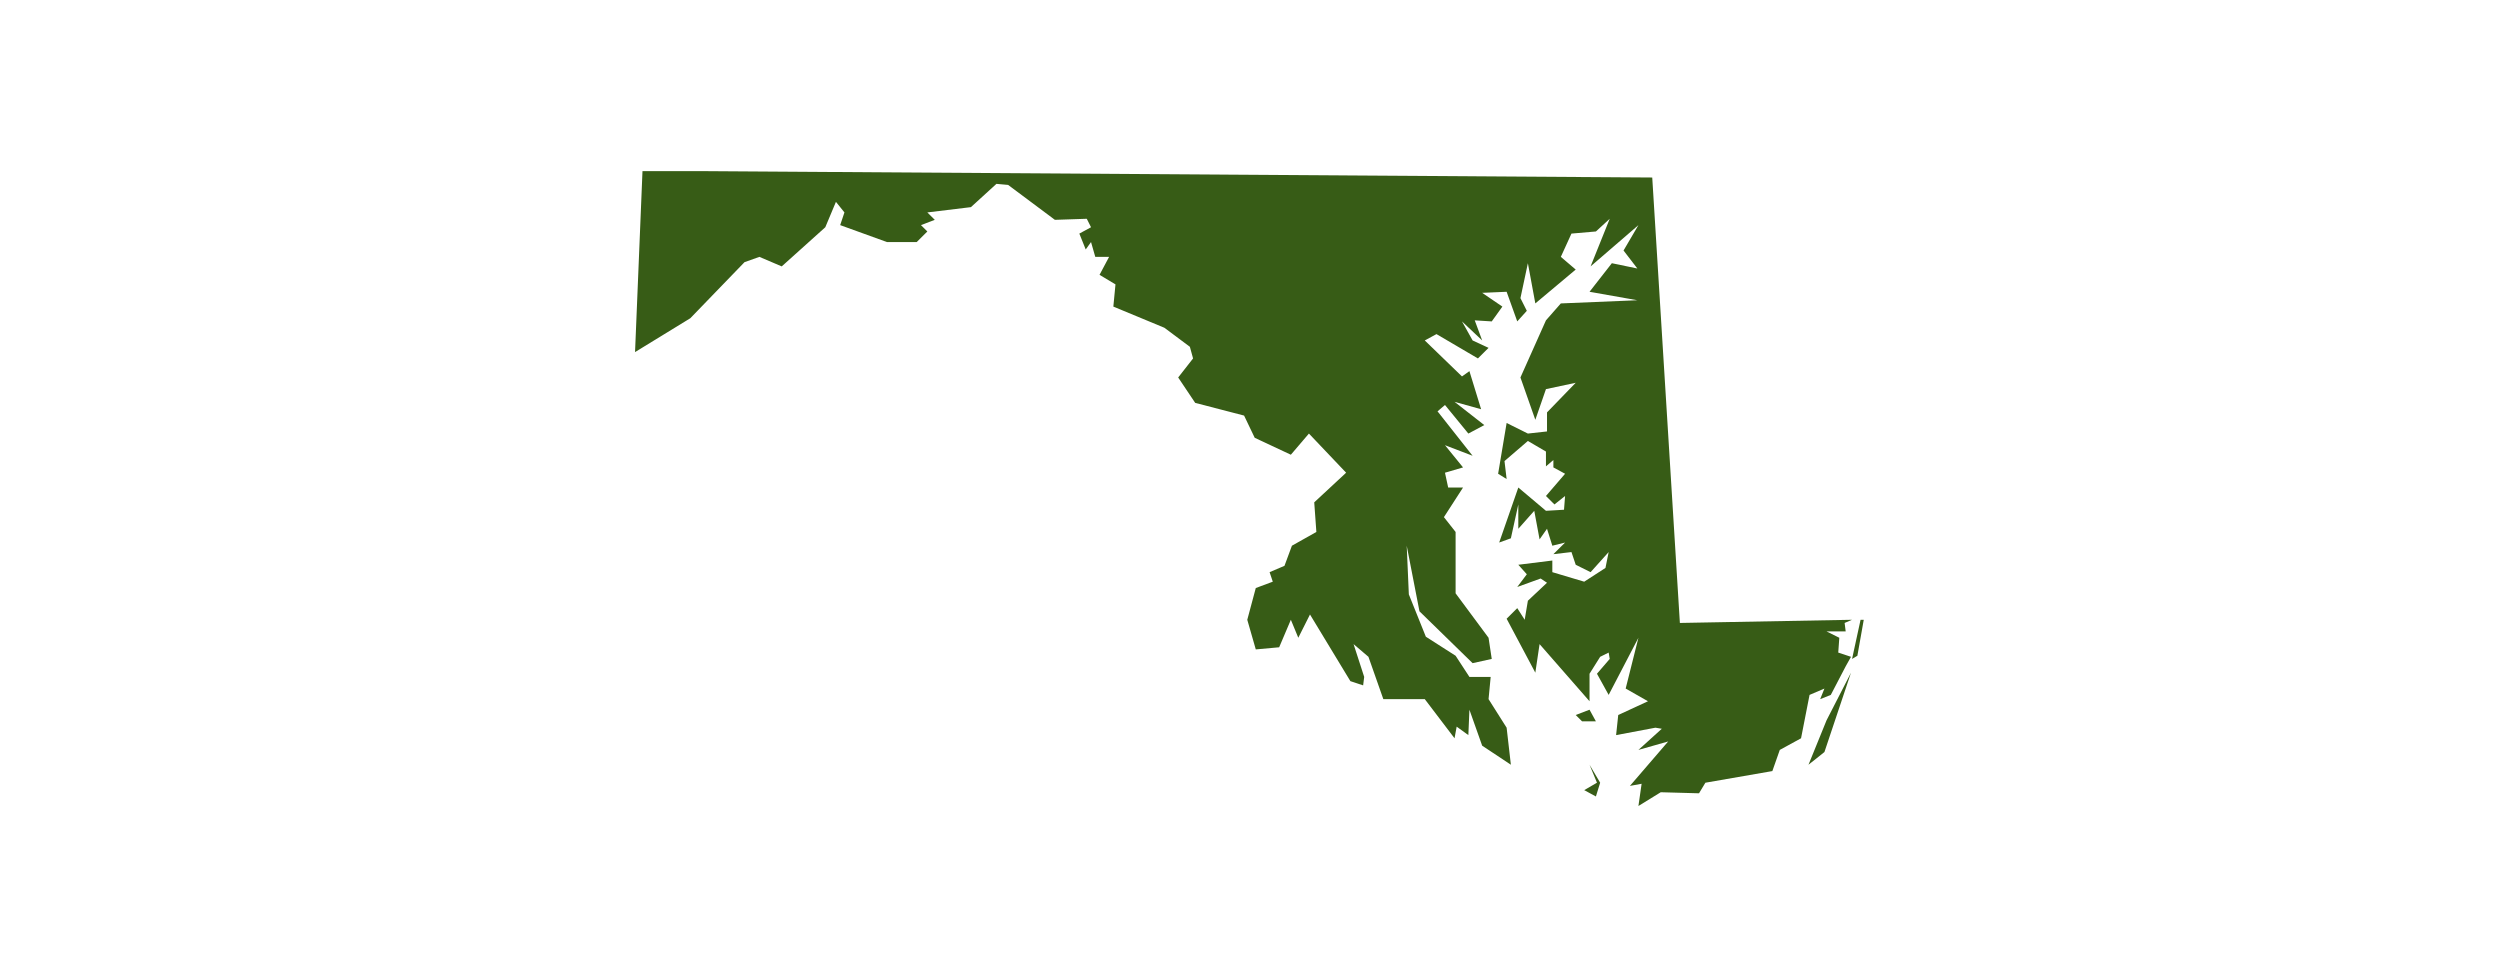 <?xml version="1.0" encoding="UTF-8"?> <svg xmlns="http://www.w3.org/2000/svg" width="394" height="154" viewBox="0 0 394 154" fill="none"><path d="M252.185 123.356L251.515 125.524L249.672 124.524L251.682 123.356L250.51 120.522L252.185 123.356ZM251.515 113.685H249.337L248.332 112.684L250.51 111.851L251.515 113.685ZM285.017 120.522L287.865 113.518L291.718 106.014L287.53 118.521L285.017 120.522ZM292.723 103.346L291.885 103.847L293.225 97.677H293.728L292.723 103.346ZM111.474 26.975L260.393 27.976L264.748 98.177L291.885 97.677L290.713 98.177L290.88 99.511H287.865L289.875 100.512L289.708 102.846L291.718 103.513L290.88 105.014L288.535 109.516L286.86 110.183L287.53 108.516L285.185 109.516L283.845 116.353L280.495 118.187L279.322 121.522L268.769 123.356L267.764 125.024L261.733 124.857L258.215 127.025L258.718 123.523L256.875 123.857L262.906 116.853L258.215 118.187L261.901 114.852L260.896 114.685L254.698 115.853L255.033 112.684L259.723 110.517L256.205 108.516L258.215 100.512L253.525 109.516L251.682 106.181L253.693 103.847L253.525 102.846L252.185 103.513L250.51 106.181V110.517L242.637 101.512L241.967 106.014L237.444 97.51L239.119 95.843L240.292 97.677L240.794 94.675L243.809 91.841L242.804 91.174L239.119 92.508L240.627 90.507L239.286 89.006L244.647 88.339V90.173L249.672 91.674L253.022 89.506L253.525 87.005L250.677 90.173L248.332 89.006L247.662 87.005L244.814 87.338L246.657 85.504L244.647 86.004L243.809 83.336L242.637 85.004L241.799 80.502L239.286 83.336V79.501L238.114 84.837L236.271 85.504L239.286 76.833L243.642 80.502L246.489 80.335L246.657 78.167L244.982 79.501L243.642 78.167L246.657 74.665L244.814 73.665V72.498L243.642 73.498V71.164L240.794 69.496L237.109 72.665L237.444 75.499L236.104 74.665L237.444 66.662L240.794 68.329L243.809 67.996V64.994L248.332 60.325L243.642 61.325L241.967 66.161L239.621 59.491L243.642 50.487L245.987 47.819L258.048 47.319L250.51 45.984L254.028 41.482L258.048 42.316L255.87 39.481L258.215 35.479L250.677 41.983L253.693 34.479L251.515 36.48L247.662 36.813L245.987 40.482L248.332 42.483L241.967 47.819L240.794 41.482L239.621 46.985L240.627 48.986L239.119 50.654L237.444 45.984L233.591 46.151L236.774 48.319L235.099 50.654L232.418 50.487L233.591 53.655L230.408 50.654L232.083 53.655L234.596 54.822L232.921 56.49L226.388 52.654L224.545 53.655L230.408 59.325L231.581 58.491L233.423 64.494L229.236 63.327L233.926 66.995L231.413 68.329L227.728 63.827L226.555 64.827L232.083 71.831L227.728 70.163L230.576 73.665L227.728 74.499L228.231 76.833H230.576L227.561 81.502L229.403 83.837V93.508L234.596 100.512L235.099 103.847L232.083 104.514L223.708 96.343L221.698 86.004L222.033 93.675L224.713 100.345L229.403 103.346L231.581 106.681H234.931L234.596 110.183L237.444 114.685L238.114 120.522L233.591 117.52L231.581 111.851L231.413 115.853L229.571 114.519L229.236 116.353L224.545 110.183H218.012L215.667 103.513L213.322 101.512L214.997 106.681L214.83 108.015L212.819 107.348L206.454 96.843L204.611 100.512L203.439 97.677L201.596 102.012L197.911 102.346L196.571 97.677L197.911 92.674L200.591 91.674L200.088 90.173L202.434 89.173L203.606 86.004L207.459 83.837L207.124 79.168L212.149 74.499L206.286 68.329L203.439 71.664L197.743 68.996L196.068 65.494L188.363 63.493L185.682 59.491L188.028 56.49L187.525 54.656L183.505 51.654L175.464 48.319L175.799 44.817L173.286 43.316L174.794 40.482H172.616L171.946 38.147L171.109 39.315L170.104 36.813L171.946 35.813L171.276 34.479L166.251 34.646L158.88 29.143L157.038 28.976L153.017 32.645L146.149 33.478L147.322 34.646L145.144 35.479L146.149 36.48L144.474 38.147H139.784L132.413 35.479L133.083 33.478L131.743 31.811L130.068 35.813L123.2 41.983L119.682 40.482L117.337 41.316L108.794 50.153L100.083 55.489L101.256 26.975H111.474Z" fill="#375C16"></path></svg> 